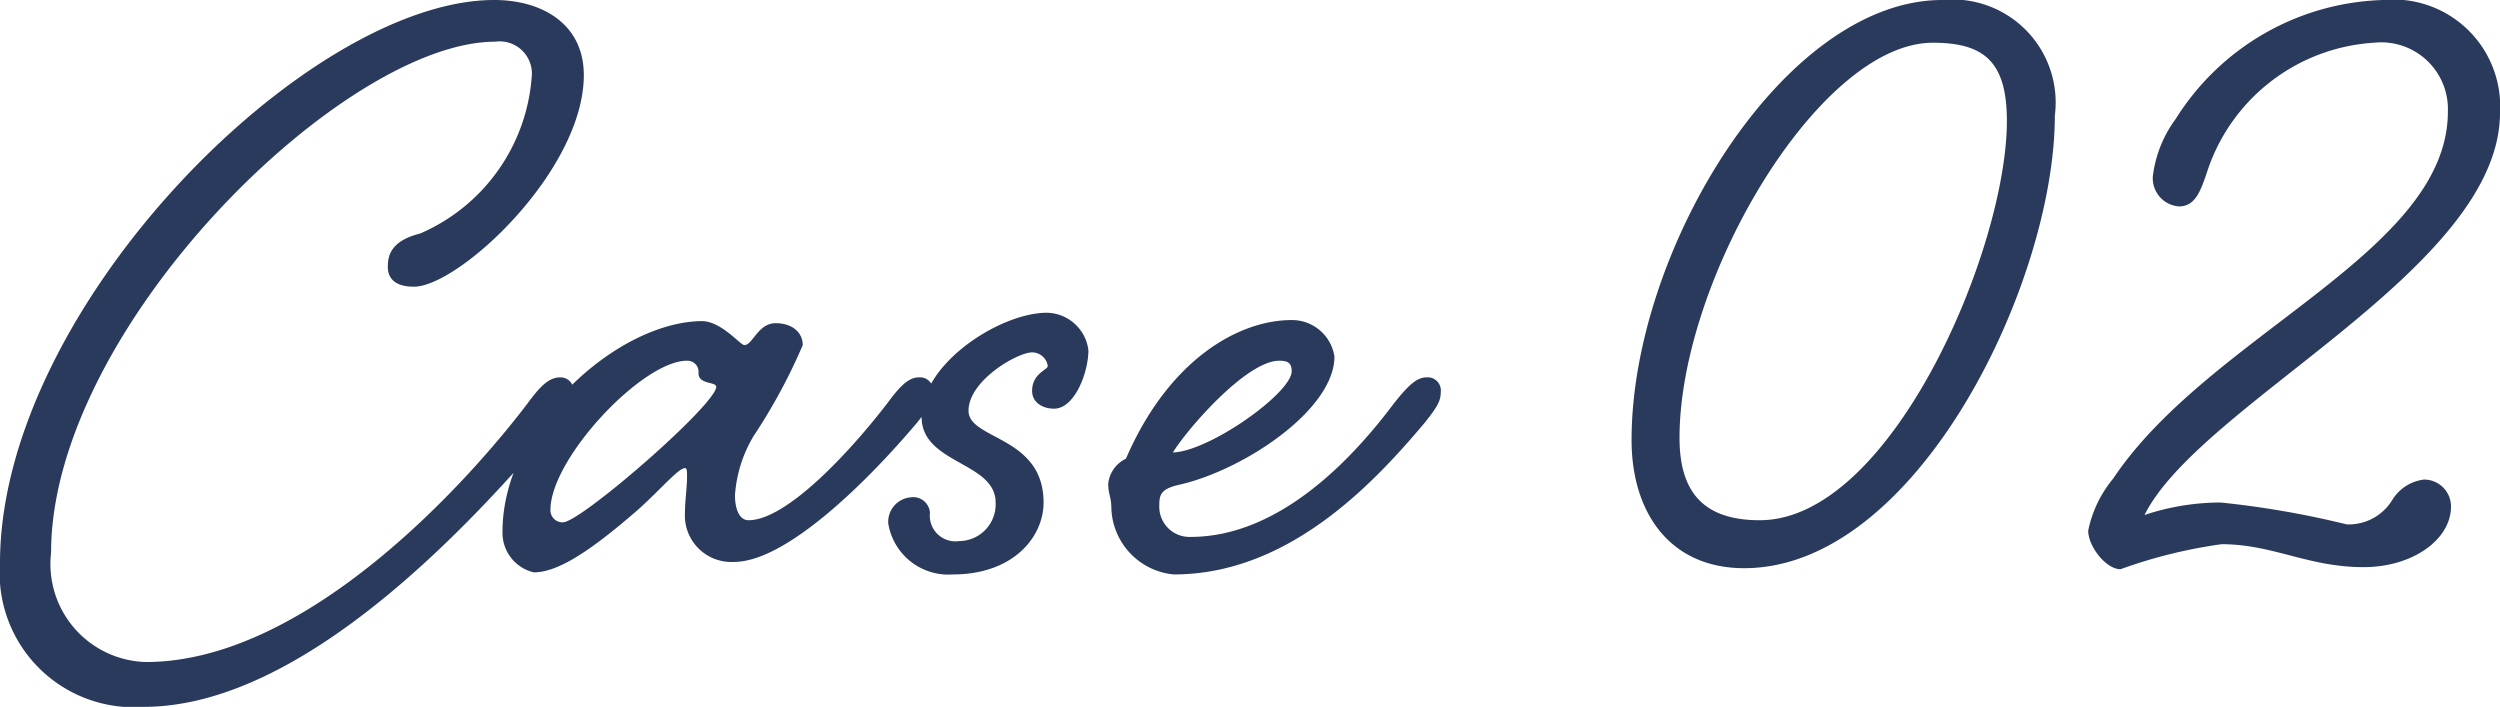 <svg xmlns="http://www.w3.org/2000/svg" width="59.95" height="16.95" viewBox="0 0 59.95 16.95">
  <g id="グループ_5192" data-name="グループ 5192" transform="translate(-43.175 -267.4)">
    <path id="パス_322" data-name="パス 322" d="M11.525-13.6C7.05-13.6-.325-6.225-.325-.1a3.216,3.216,0,0,0,3.45,3.45C6.95,3.35,11-1.05,13.05-3.475c.3-.35.375-.5.375-.725a.309.309,0,0,0-.325-.35c-.275,0-.5.25-.775.625-1.5,1.975-5.35,6.2-9.15,6.2A2.352,2.352,0,0,1,.9-.35c0-5.375,7-12.25,10.65-12.25a.772.772,0,0,1,.875.85A4.451,4.451,0,0,1,9.75-8c-.7.175-.775.525-.775.8s.175.475.625.475c1.075,0,4.075-2.775,4.075-5.075C13.675-13.025,12.675-13.6,11.525-13.6Zm6,8.275c-.1,0-.55-.575-1.025-.575-2.05.025-4.775,2.5-4.775,5.05a.973.973,0,0,0,.75.975c.575,0,1.35-.5,2.525-1.525.55-.5.95-.975,1.1-.975.05,0,.05.075.05.225,0,.225-.05.575-.05.85A1.114,1.114,0,0,0,17.275-.125c1.25,0,3.2-1.925,4.4-3.35.275-.35.375-.5.375-.725a.316.316,0,0,0-.35-.35c-.25,0-.475.25-.75.625-.925,1.2-2.425,2.8-3.325,2.8-.225,0-.325-.275-.325-.6a3.182,3.182,0,0,1,.45-1.425,13.524,13.524,0,0,0,1.175-2.175c0-.3-.25-.525-.65-.525C17.85-5.85,17.725-5.325,17.525-5.325ZM16.15-4.95a.268.268,0,0,1,.275.3c0,.275.425.2.425.325,0,.425-3.25,3.25-3.675,3.25a.288.288,0,0,1-.3-.3C12.875-2.6,15.075-4.95,16.15-4.95Zm7.4,3.4a.881.881,0,0,1-.875.925.615.615,0,0,1-.7-.675.4.4,0,0,0-.45-.375.591.591,0,0,0-.55.625A1.46,1.46,0,0,0,22.525.175c1.45,0,2.175-.9,2.175-1.725,0-1.6-1.8-1.5-1.8-2.2,0-.725,1.175-1.4,1.525-1.4a.38.38,0,0,1,.375.325c0,.1-.375.175-.375.6,0,.275.25.425.525.425.5,0,.825-.875.825-1.4a1.021,1.021,0,0,0-1-.9c-1.1,0-3,1.2-3,2.5C21.775-2.475,23.55-2.525,23.55-1.55Zm4.675.825a.723.723,0,0,1-.75-.75c0-.25.025-.4.475-.5,1.55-.35,3.725-1.8,3.725-3.075a1.029,1.029,0,0,0-1.025-.875c-1.275,0-2.95.95-3.975,3.325a.752.752,0,0,0-.425.6c0,.25.075.325.075.575a1.649,1.649,0,0,0,1.5,1.6c2.775,0,4.825-2.225,6.025-3.65.275-.35.375-.5.375-.725a.316.316,0,0,0-.35-.35c-.25,0-.475.25-.775.625C32.2-2.725,30.425-.725,28.225-.725ZM30.35-4.95c.2,0,.3.05.3.25,0,.525-1.975,1.925-2.85,1.95C28.175-3.35,29.575-4.95,30.35-4.95Z" transform="translate(43.5 281)" fill="#2a3a5c"/>
    <path id="パス_321" data-name="パス 321" d="M7.025-12.575c1.225,0,1.775.45,1.775,1.875,0,3.075-2.775,9.575-5.925,9.575C1.5-1.125.95-1.825.95-3.1.95-6.9,4.3-12.575,7.025-12.575ZM7.25-13.6C3.45-13.6-.2-7.6-.2-3.05-.2-1.3.725.025,2.5.025c4.15,0,7.45-6.85,7.45-10.85A2.472,2.472,0,0,0,7.25-13.6Zm4.1,11.475a2.853,2.853,0,0,0-.6,1.25c0,.375.425.925.775.925a11.892,11.892,0,0,1,2.425-.6c1.225,0,2.075.55,3.4.55,1.2,0,2.1-.675,2.1-1.45a.645.645,0,0,0-.65-.65,1.041,1.041,0,0,0-.75.475,1.223,1.223,0,0,1-1.1.6,22.145,22.145,0,0,0-3.025-.525,5.773,5.773,0,0,0-1.825.3c1.35-2.7,8.525-5.9,8.525-9.65a2.561,2.561,0,0,0-2.8-2.7,6.071,6.071,0,0,0-4.975,2.85,2.9,2.9,0,0,0-.55,1.375.678.678,0,0,0,.625.725c.4,0,.525-.375.7-.9A4.5,4.5,0,0,1,17.6-12.575a1.6,1.6,0,0,1,1.775,1.65C19.375-7.55,13.675-5.6,11.35-2.125Z" transform="translate(82.5 281)" fill="#2a3a5c"/>
  </g>
</svg>
